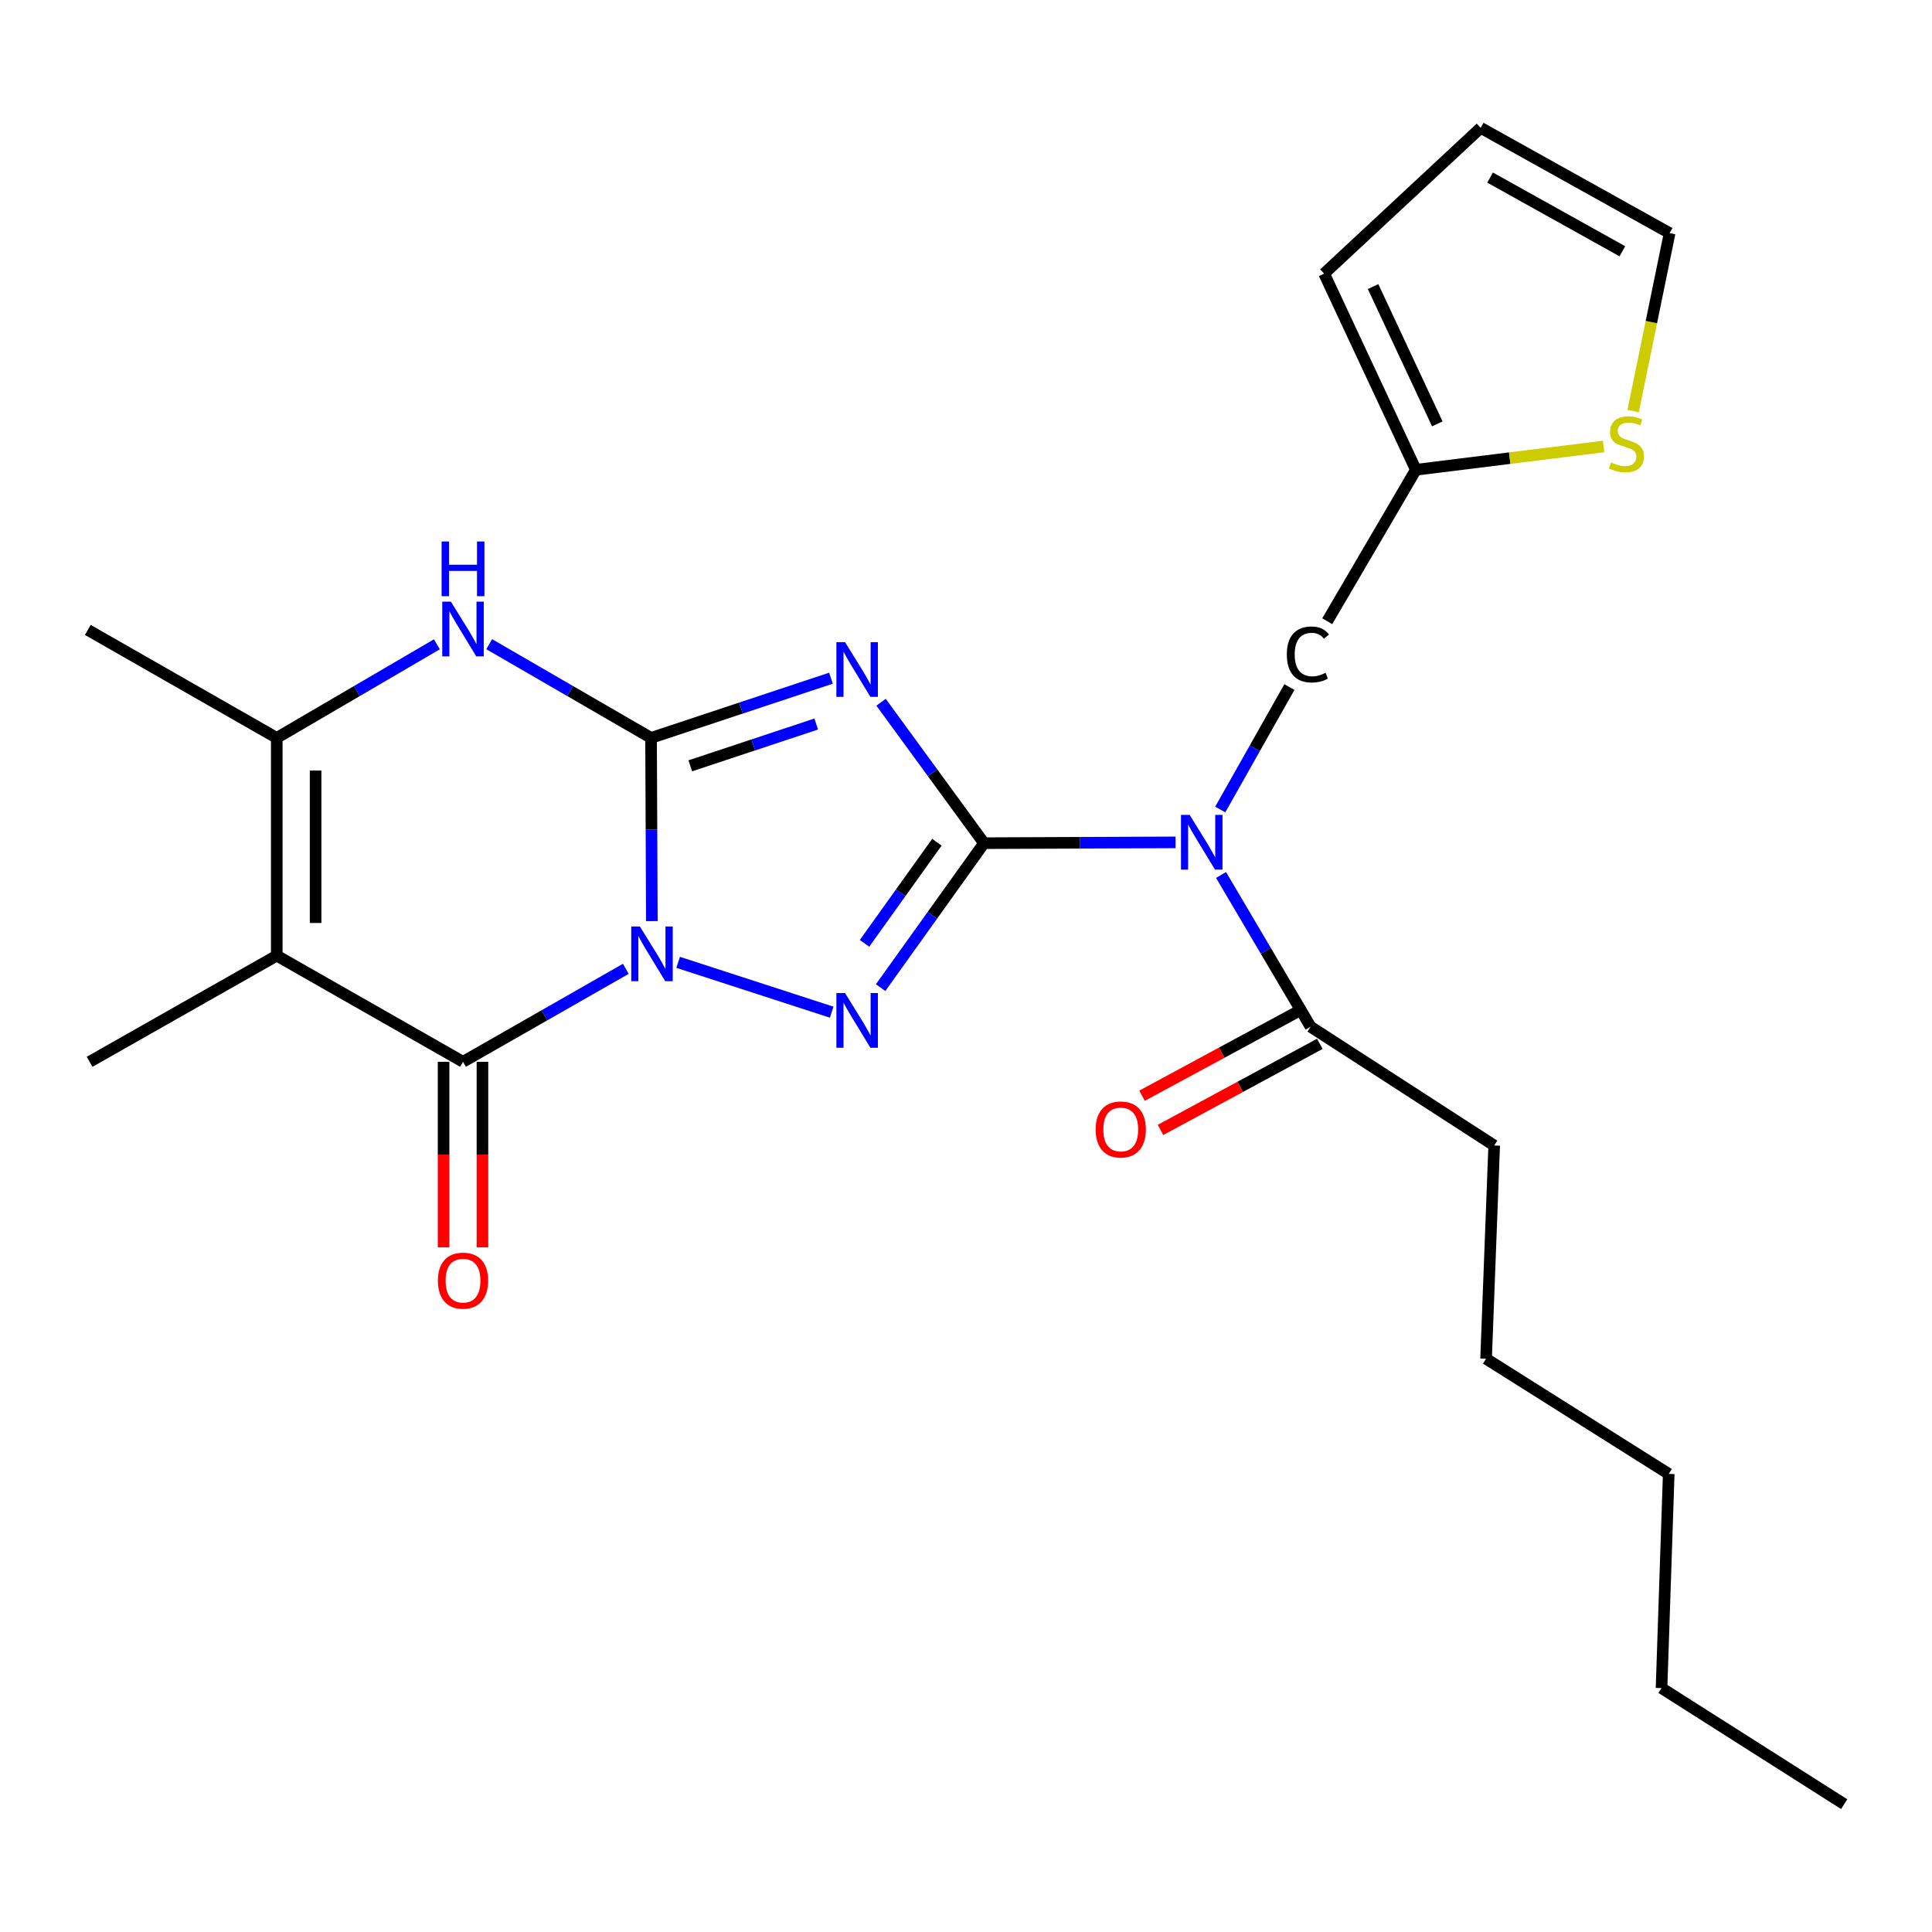 <?xml version='1.0' encoding='iso-8859-1'?>
<svg version='1.1' baseProfile='full'
              xmlns='http://www.w3.org/2000/svg'
                      xmlns:rdkit='http://www.rdkit.org/xml'
                      xmlns:xlink='http://www.w3.org/1999/xlink'
                  xml:space='preserve'
width='1000px' height='1000px' viewBox='0 0 1000 1000'>
<!-- END OF HEADER -->
<rect style='opacity:1.0;fill:#FFFFFF;stroke:none' width='1000' height='1000' x='0' y='0'> </rect>
<path class='bond-0' d='M 337.397,476.765 L 337.193,429.35' style='fill:none;fill-rule:evenodd;stroke:#0000FF;stroke-width:6px;stroke-linecap:butt;stroke-linejoin:miter;stroke-opacity:1' />
<path class='bond-0' d='M 337.193,429.35 L 336.989,381.936' style='fill:none;fill-rule:evenodd;stroke:#000000;stroke-width:6px;stroke-linecap:butt;stroke-linejoin:miter;stroke-opacity:1' />
<path class='bond-3' d='M 351.001,498.11 L 430.48,523.898' style='fill:none;fill-rule:evenodd;stroke:#0000FF;stroke-width:6px;stroke-linecap:butt;stroke-linejoin:miter;stroke-opacity:1' />
<path class='bond-4' d='M 323.914,501.462 L 281.784,525.523' style='fill:none;fill-rule:evenodd;stroke:#0000FF;stroke-width:6px;stroke-linecap:butt;stroke-linejoin:miter;stroke-opacity:1' />
<path class='bond-4' d='M 281.784,525.523 L 239.655,549.584' style='fill:none;fill-rule:evenodd;stroke:#000000;stroke-width:6px;stroke-linecap:butt;stroke-linejoin:miter;stroke-opacity:1' />
<path class='bond-2' d='M 336.989,381.936 L 383.548,366.483' style='fill:none;fill-rule:evenodd;stroke:#000000;stroke-width:6px;stroke-linecap:butt;stroke-linejoin:miter;stroke-opacity:1' />
<path class='bond-2' d='M 383.548,366.483 L 430.106,351.03' style='fill:none;fill-rule:evenodd;stroke:#0000FF;stroke-width:6px;stroke-linecap:butt;stroke-linejoin:miter;stroke-opacity:1' />
<path class='bond-2' d='M 357.293,396.391 L 389.884,385.574' style='fill:none;fill-rule:evenodd;stroke:#000000;stroke-width:6px;stroke-linecap:butt;stroke-linejoin:miter;stroke-opacity:1' />
<path class='bond-2' d='M 389.884,385.574 L 422.475,374.757' style='fill:none;fill-rule:evenodd;stroke:#0000FF;stroke-width:6px;stroke-linecap:butt;stroke-linejoin:miter;stroke-opacity:1' />
<path class='bond-7' d='M 336.989,381.936 L 295.098,357.681' style='fill:none;fill-rule:evenodd;stroke:#000000;stroke-width:6px;stroke-linecap:butt;stroke-linejoin:miter;stroke-opacity:1' />
<path class='bond-7' d='M 295.098,357.681 L 253.206,333.426' style='fill:none;fill-rule:evenodd;stroke:#0000FF;stroke-width:6px;stroke-linecap:butt;stroke-linejoin:miter;stroke-opacity:1' />
<path class='bond-1' d='M 509.32,436.425 L 482.564,473.808' style='fill:none;fill-rule:evenodd;stroke:#000000;stroke-width:6px;stroke-linecap:butt;stroke-linejoin:miter;stroke-opacity:1' />
<path class='bond-1' d='M 482.564,473.808 L 455.809,511.192' style='fill:none;fill-rule:evenodd;stroke:#0000FF;stroke-width:6px;stroke-linecap:butt;stroke-linejoin:miter;stroke-opacity:1' />
<path class='bond-1' d='M 484.936,435.933 L 466.207,462.101' style='fill:none;fill-rule:evenodd;stroke:#000000;stroke-width:6px;stroke-linecap:butt;stroke-linejoin:miter;stroke-opacity:1' />
<path class='bond-1' d='M 466.207,462.101 L 447.478,488.27' style='fill:none;fill-rule:evenodd;stroke:#0000FF;stroke-width:6px;stroke-linecap:butt;stroke-linejoin:miter;stroke-opacity:1' />
<path class='bond-6' d='M 509.32,436.425 L 558.891,436.219' style='fill:none;fill-rule:evenodd;stroke:#000000;stroke-width:6px;stroke-linecap:butt;stroke-linejoin:miter;stroke-opacity:1' />
<path class='bond-6' d='M 558.891,436.219 L 608.463,436.012' style='fill:none;fill-rule:evenodd;stroke:#0000FF;stroke-width:6px;stroke-linecap:butt;stroke-linejoin:miter;stroke-opacity:1' />
<path class='bond-25' d='M 509.32,436.425 L 482.676,399.951' style='fill:none;fill-rule:evenodd;stroke:#000000;stroke-width:6px;stroke-linecap:butt;stroke-linejoin:miter;stroke-opacity:1' />
<path class='bond-25' d='M 482.676,399.951 L 456.032,363.476' style='fill:none;fill-rule:evenodd;stroke:#0000FF;stroke-width:6px;stroke-linecap:butt;stroke-linejoin:miter;stroke-opacity:1' />
<path class='bond-5' d='M 239.655,549.584 L 143.247,494.636' style='fill:none;fill-rule:evenodd;stroke:#000000;stroke-width:6px;stroke-linecap:butt;stroke-linejoin:miter;stroke-opacity:1' />
<path class='bond-13' d='M 229.597,549.584 L 229.597,597.605' style='fill:none;fill-rule:evenodd;stroke:#000000;stroke-width:6px;stroke-linecap:butt;stroke-linejoin:miter;stroke-opacity:1' />
<path class='bond-13' d='M 229.597,597.605 L 229.597,645.626' style='fill:none;fill-rule:evenodd;stroke:#FF0000;stroke-width:6px;stroke-linecap:butt;stroke-linejoin:miter;stroke-opacity:1' />
<path class='bond-13' d='M 249.712,549.584 L 249.712,597.605' style='fill:none;fill-rule:evenodd;stroke:#000000;stroke-width:6px;stroke-linecap:butt;stroke-linejoin:miter;stroke-opacity:1' />
<path class='bond-13' d='M 249.712,597.605 L 249.712,645.626' style='fill:none;fill-rule:evenodd;stroke:#FF0000;stroke-width:6px;stroke-linecap:butt;stroke-linejoin:miter;stroke-opacity:1' />
<path class='bond-8' d='M 143.247,494.636 L 143.247,381.936' style='fill:none;fill-rule:evenodd;stroke:#000000;stroke-width:6px;stroke-linecap:butt;stroke-linejoin:miter;stroke-opacity:1' />
<path class='bond-8' d='M 163.363,477.731 L 163.363,398.841' style='fill:none;fill-rule:evenodd;stroke:#000000;stroke-width:6px;stroke-linecap:butt;stroke-linejoin:miter;stroke-opacity:1' />
<path class='bond-18' d='M 143.247,494.636 L 46.382,549.584' style='fill:none;fill-rule:evenodd;stroke:#000000;stroke-width:6px;stroke-linecap:butt;stroke-linejoin:miter;stroke-opacity:1' />
<path class='bond-9' d='M 632.012,452.887 L 655.189,492.161' style='fill:none;fill-rule:evenodd;stroke:#0000FF;stroke-width:6px;stroke-linecap:butt;stroke-linejoin:miter;stroke-opacity:1' />
<path class='bond-9' d='M 655.189,492.161 L 678.365,531.435' style='fill:none;fill-rule:evenodd;stroke:#000000;stroke-width:6px;stroke-linecap:butt;stroke-linejoin:miter;stroke-opacity:1' />
<path class='bond-10' d='M 631.595,419.002 L 649.491,387.311' style='fill:none;fill-rule:evenodd;stroke:#0000FF;stroke-width:6px;stroke-linecap:butt;stroke-linejoin:miter;stroke-opacity:1' />
<path class='bond-10' d='M 649.491,387.311 L 667.387,355.62' style='fill:none;fill-rule:evenodd;stroke:#000000;stroke-width:6px;stroke-linecap:butt;stroke-linejoin:miter;stroke-opacity:1' />
<path class='bond-26' d='M 226.123,333.49 L 184.685,357.713' style='fill:none;fill-rule:evenodd;stroke:#0000FF;stroke-width:6px;stroke-linecap:butt;stroke-linejoin:miter;stroke-opacity:1' />
<path class='bond-26' d='M 184.685,357.713 L 143.247,381.936' style='fill:none;fill-rule:evenodd;stroke:#000000;stroke-width:6px;stroke-linecap:butt;stroke-linejoin:miter;stroke-opacity:1' />
<path class='bond-19' d='M 143.247,381.936 L 45.455,326.049' style='fill:none;fill-rule:evenodd;stroke:#000000;stroke-width:6px;stroke-linecap:butt;stroke-linejoin:miter;stroke-opacity:1' />
<path class='bond-15' d='M 673.584,522.587 L 632.349,544.867' style='fill:none;fill-rule:evenodd;stroke:#000000;stroke-width:6px;stroke-linecap:butt;stroke-linejoin:miter;stroke-opacity:1' />
<path class='bond-15' d='M 632.349,544.867 L 591.114,567.147' style='fill:none;fill-rule:evenodd;stroke:#FF0000;stroke-width:6px;stroke-linecap:butt;stroke-linejoin:miter;stroke-opacity:1' />
<path class='bond-15' d='M 683.146,540.284 L 641.911,562.564' style='fill:none;fill-rule:evenodd;stroke:#000000;stroke-width:6px;stroke-linecap:butt;stroke-linejoin:miter;stroke-opacity:1' />
<path class='bond-15' d='M 641.911,562.564 L 600.676,584.844' style='fill:none;fill-rule:evenodd;stroke:#FF0000;stroke-width:6px;stroke-linecap:butt;stroke-linejoin:miter;stroke-opacity:1' />
<path class='bond-20' d='M 678.365,531.435 L 773.387,592.909' style='fill:none;fill-rule:evenodd;stroke:#000000;stroke-width:6px;stroke-linecap:butt;stroke-linejoin:miter;stroke-opacity:1' />
<path class='bond-11' d='M 686.978,321.546 L 732.855,243.152' style='fill:none;fill-rule:evenodd;stroke:#000000;stroke-width:6px;stroke-linecap:butt;stroke-linejoin:miter;stroke-opacity:1' />
<path class='bond-12' d='M 732.855,243.152 L 781.437,237.13' style='fill:none;fill-rule:evenodd;stroke:#000000;stroke-width:6px;stroke-linecap:butt;stroke-linejoin:miter;stroke-opacity:1' />
<path class='bond-12' d='M 781.437,237.13 L 830.019,231.108' style='fill:none;fill-rule:evenodd;stroke:#CCCC00;stroke-width:6px;stroke-linecap:butt;stroke-linejoin:miter;stroke-opacity:1' />
<path class='bond-16' d='M 732.855,243.152 L 685.361,141.627' style='fill:none;fill-rule:evenodd;stroke:#000000;stroke-width:6px;stroke-linecap:butt;stroke-linejoin:miter;stroke-opacity:1' />
<path class='bond-16' d='M 743.951,219.4 L 710.705,148.332' style='fill:none;fill-rule:evenodd;stroke:#000000;stroke-width:6px;stroke-linecap:butt;stroke-linejoin:miter;stroke-opacity:1' />
<path class='bond-14' d='M 845.311,212.741 L 854.753,166.702' style='fill:none;fill-rule:evenodd;stroke:#CCCC00;stroke-width:6px;stroke-linecap:butt;stroke-linejoin:miter;stroke-opacity:1' />
<path class='bond-14' d='M 854.753,166.702 L 864.195,120.663' style='fill:none;fill-rule:evenodd;stroke:#000000;stroke-width:6px;stroke-linecap:butt;stroke-linejoin:miter;stroke-opacity:1' />
<path class='bond-27' d='M 864.195,120.663 L 766.402,66.173' style='fill:none;fill-rule:evenodd;stroke:#000000;stroke-width:6px;stroke-linecap:butt;stroke-linejoin:miter;stroke-opacity:1' />
<path class='bond-27' d='M 839.735,130.061 L 771.28,91.918' style='fill:none;fill-rule:evenodd;stroke:#000000;stroke-width:6px;stroke-linecap:butt;stroke-linejoin:miter;stroke-opacity:1' />
<path class='bond-17' d='M 685.361,141.627 L 766.402,66.173' style='fill:none;fill-rule:evenodd;stroke:#000000;stroke-width:6px;stroke-linecap:butt;stroke-linejoin:miter;stroke-opacity:1' />
<path class='bond-21' d='M 773.387,592.909 L 769.196,703.285' style='fill:none;fill-rule:evenodd;stroke:#000000;stroke-width:6px;stroke-linecap:butt;stroke-linejoin:miter;stroke-opacity:1' />
<path class='bond-23' d='M 769.196,703.285 L 863.726,762.893' style='fill:none;fill-rule:evenodd;stroke:#000000;stroke-width:6px;stroke-linecap:butt;stroke-linejoin:miter;stroke-opacity:1' />
<path class='bond-22' d='M 860.004,873.75 L 863.726,762.893' style='fill:none;fill-rule:evenodd;stroke:#000000;stroke-width:6px;stroke-linecap:butt;stroke-linejoin:miter;stroke-opacity:1' />
<path class='bond-24' d='M 860.004,873.75 L 954.545,933.827' style='fill:none;fill-rule:evenodd;stroke:#000000;stroke-width:6px;stroke-linecap:butt;stroke-linejoin:miter;stroke-opacity:1' />
<path  class='atom-0' d='M 331.21 479.56
L 340.49 494.56
Q 341.41 496.04, 342.89 498.72
Q 344.37 501.4, 344.45 501.56
L 344.45 479.56
L 348.21 479.56
L 348.21 507.88
L 344.33 507.88
L 334.37 491.48
Q 333.21 489.56, 331.97 487.36
Q 330.77 485.16, 330.41 484.48
L 330.41 507.88
L 326.73 507.88
L 326.73 479.56
L 331.21 479.56
' fill='#0000FF'/>
<path  class='atom-3' d='M 437.395 332.373
L 446.675 347.373
Q 447.595 348.853, 449.075 351.533
Q 450.555 354.213, 450.635 354.373
L 450.635 332.373
L 454.395 332.373
L 454.395 360.693
L 450.515 360.693
L 440.555 344.293
Q 439.395 342.373, 438.155 340.173
Q 436.955 337.973, 436.595 337.293
L 436.595 360.693
L 432.915 360.693
L 432.915 332.373
L 437.395 332.373
' fill='#0000FF'/>
<path  class='atom-4' d='M 437.395 514.012
L 446.675 529.012
Q 447.595 530.492, 449.075 533.172
Q 450.555 535.852, 450.635 536.012
L 450.635 514.012
L 454.395 514.012
L 454.395 542.332
L 450.515 542.332
L 440.555 525.932
Q 439.395 524.012, 438.155 521.812
Q 436.955 519.612, 436.595 518.932
L 436.595 542.332
L 432.915 542.332
L 432.915 514.012
L 437.395 514.012
' fill='#0000FF'/>
<path  class='atom-7' d='M 615.76 421.796
L 625.04 436.796
Q 625.96 438.276, 627.44 440.956
Q 628.92 443.636, 629 443.796
L 629 421.796
L 632.76 421.796
L 632.76 450.116
L 628.88 450.116
L 618.92 433.716
Q 617.76 431.796, 616.52 429.596
Q 615.32 427.396, 614.96 426.716
L 614.96 450.116
L 611.28 450.116
L 611.28 421.796
L 615.76 421.796
' fill='#0000FF'/>
<path  class='atom-8' d='M 233.395 311.42
L 242.675 326.42
Q 243.595 327.9, 245.075 330.58
Q 246.555 333.26, 246.635 333.42
L 246.635 311.42
L 250.395 311.42
L 250.395 339.74
L 246.515 339.74
L 236.555 323.34
Q 235.395 321.42, 234.155 319.22
Q 232.955 317.02, 232.595 316.34
L 232.595 339.74
L 228.915 339.74
L 228.915 311.42
L 233.395 311.42
' fill='#0000FF'/>
<path  class='atom-8' d='M 228.575 280.268
L 232.415 280.268
L 232.415 292.308
L 246.895 292.308
L 246.895 280.268
L 250.735 280.268
L 250.735 308.588
L 246.895 308.588
L 246.895 295.508
L 232.415 295.508
L 232.415 308.588
L 228.575 308.588
L 228.575 280.268
' fill='#0000FF'/>
<path  class='atom-11' d='M 666.059 338.752
Q 666.059 331.712, 669.339 328.032
Q 672.659 324.312, 678.939 324.312
Q 684.779 324.312, 687.899 328.432
L 685.259 330.592
Q 682.979 327.592, 678.939 327.592
Q 674.659 327.592, 672.379 330.472
Q 670.139 333.312, 670.139 338.752
Q 670.139 344.352, 672.459 347.232
Q 674.819 350.112, 679.379 350.112
Q 682.499 350.112, 686.139 348.232
L 687.259 351.232
Q 685.779 352.192, 683.539 352.752
Q 681.299 353.312, 678.819 353.312
Q 672.659 353.312, 669.339 349.552
Q 666.059 345.792, 666.059 338.752
' fill='#000000'/>
<path  class='atom-13' d='M 833.845 239.362
Q 834.165 239.482, 835.485 240.042
Q 836.805 240.602, 838.245 240.962
Q 839.725 241.282, 841.165 241.282
Q 843.845 241.282, 845.405 240.002
Q 846.965 238.682, 846.965 236.402
Q 846.965 234.842, 846.165 233.882
Q 845.405 232.922, 844.205 232.402
Q 843.005 231.882, 841.005 231.282
Q 838.485 230.522, 836.965 229.802
Q 835.485 229.082, 834.405 227.562
Q 833.365 226.042, 833.365 223.482
Q 833.365 219.922, 835.765 217.722
Q 838.205 215.522, 843.005 215.522
Q 846.285 215.522, 850.005 217.082
L 849.085 220.162
Q 845.685 218.762, 843.125 218.762
Q 840.365 218.762, 838.845 219.922
Q 837.325 221.042, 837.365 223.002
Q 837.365 224.522, 838.125 225.442
Q 838.925 226.362, 840.045 226.882
Q 841.205 227.402, 843.125 228.002
Q 845.685 228.802, 847.205 229.602
Q 848.725 230.402, 849.805 232.042
Q 850.925 233.642, 850.925 236.402
Q 850.925 240.322, 848.285 242.442
Q 845.685 244.522, 841.325 244.522
Q 838.805 244.522, 836.885 243.962
Q 835.005 243.442, 832.765 242.522
L 833.845 239.362
' fill='#CCCC00'/>
<path  class='atom-14' d='M 226.655 662.856
Q 226.655 656.056, 230.015 652.256
Q 233.375 648.456, 239.655 648.456
Q 245.935 648.456, 249.295 652.256
Q 252.655 656.056, 252.655 662.856
Q 252.655 669.736, 249.255 673.656
Q 245.855 677.536, 239.655 677.536
Q 233.415 677.536, 230.015 673.656
Q 226.655 669.776, 226.655 662.856
M 239.655 674.336
Q 243.975 674.336, 246.295 671.456
Q 248.655 668.536, 248.655 662.856
Q 248.655 657.296, 246.295 654.496
Q 243.975 651.656, 239.655 651.656
Q 235.335 651.656, 232.975 654.456
Q 230.655 657.256, 230.655 662.856
Q 230.655 668.576, 232.975 671.456
Q 235.335 674.336, 239.655 674.336
' fill='#FF0000'/>
<path  class='atom-16' d='M 567.103 584.608
Q 567.103 577.808, 570.463 574.008
Q 573.823 570.208, 580.103 570.208
Q 586.383 570.208, 589.743 574.008
Q 593.103 577.808, 593.103 584.608
Q 593.103 591.488, 589.703 595.408
Q 586.303 599.288, 580.103 599.288
Q 573.863 599.288, 570.463 595.408
Q 567.103 591.528, 567.103 584.608
M 580.103 596.088
Q 584.423 596.088, 586.743 593.208
Q 589.103 590.288, 589.103 584.608
Q 589.103 579.048, 586.743 576.248
Q 584.423 573.408, 580.103 573.408
Q 575.783 573.408, 573.423 576.208
Q 571.103 579.008, 571.103 584.608
Q 571.103 590.328, 573.423 593.208
Q 575.783 596.088, 580.103 596.088
' fill='#FF0000'/>
</svg>
